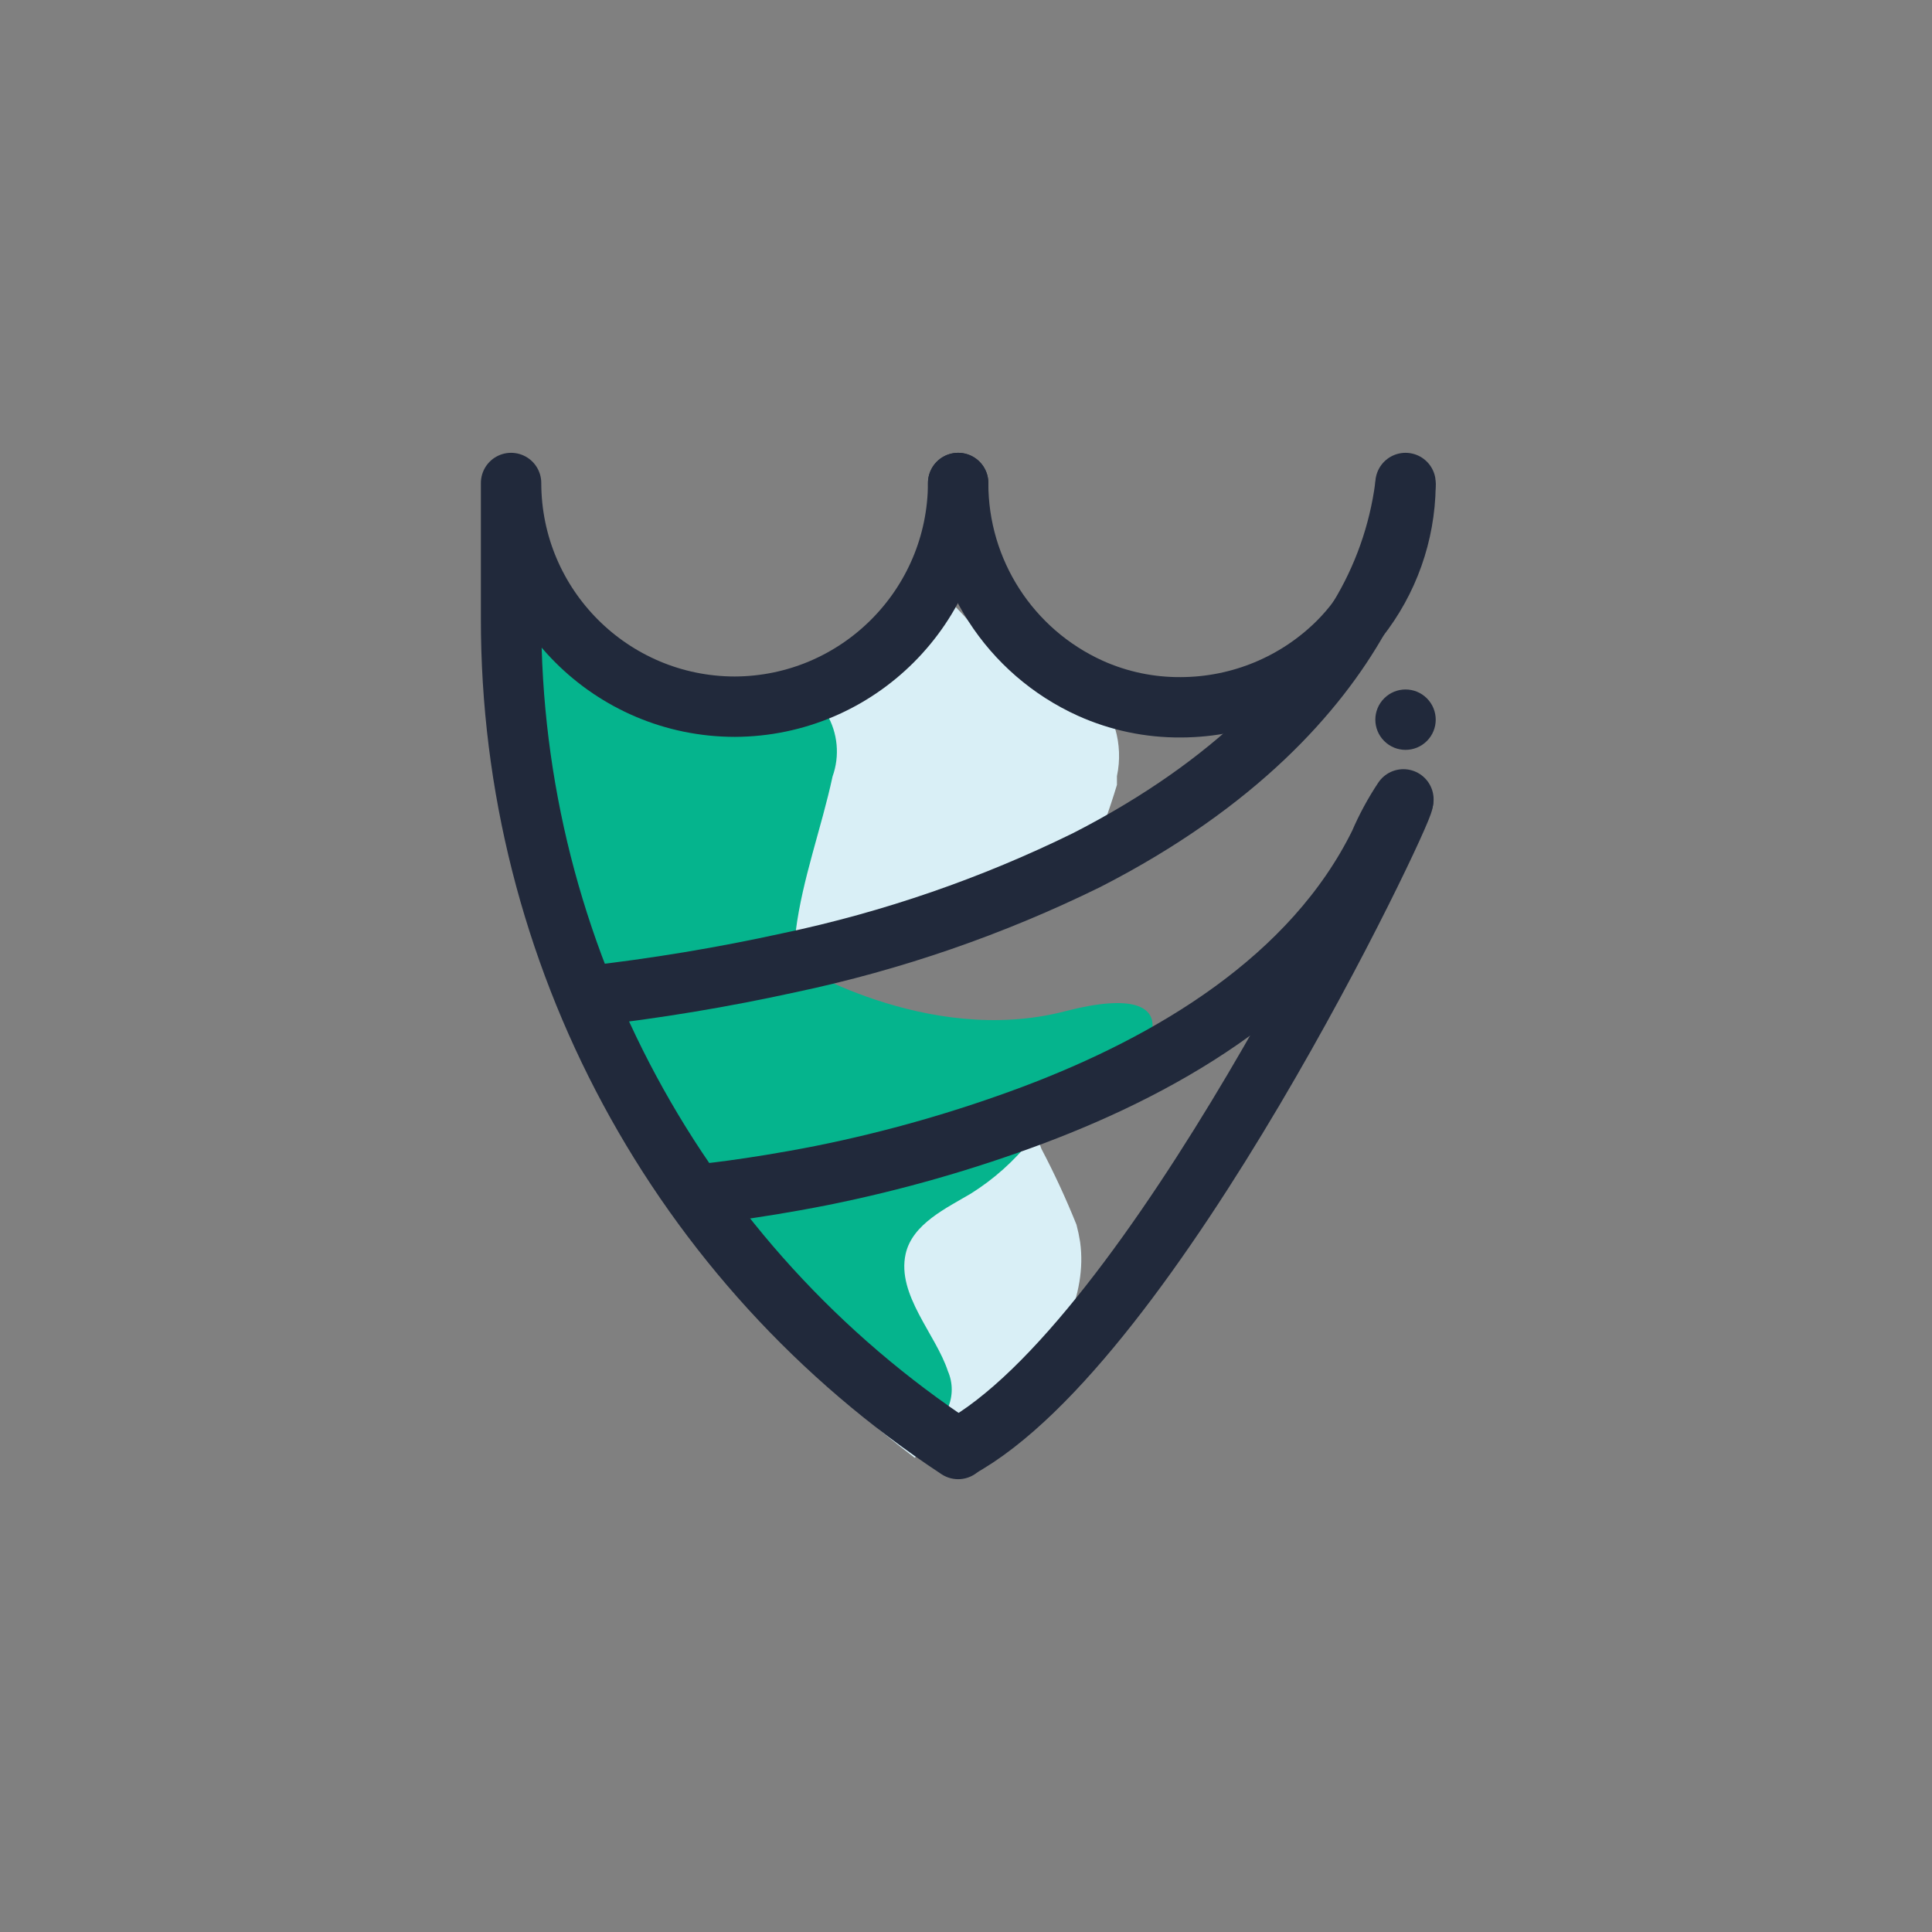 <svg xmlns="http://www.w3.org/2000/svg" xmlns:xlink="http://www.w3.org/1999/xlink" viewBox="0 0 64 64"><rect x="0" y="0" width="64" height="64" fill="#808080" stroke="none"/><path d="M26.22,31.86c0,0 4.47,2.83 9.06,1.64c4.59,-1.19 2.72,1.88 1.22,2.5c-1.5,0.62 -13,6.74 -15.13,1c-2.13,-5.74 -1.83,-3.78 4.85,-5.14Z" fill="#05B48D"></path><path fill="#D9EFF6" d="M37,25.71v0.29l4.60676e-07,-1.53511e-06c-0.247,0.823 -0.541,1.631 -0.88,2.42l-3.00501e-07,1.47666e-07c-3.129,1.538 -6.438,2.68 -9.85,3.4l3.37719e-06,-7.70866e-07c-2.248,0.513 -4.521,0.907 -6.81,1.18l6.20289e-07,1.65064e-06c0.294,0.783 0.628,1.551 1,2.3l1.01197e-06,2.02304e-06c0.752,1.503 1.642,2.933 2.66,4.27c0,0 1.65,-0.15 4.08,-0.63l3.04427e-06,-6.12611e-07c2.383,-0.479 4.724,-1.148 7,-2l1.23227e-07,7.87929e-07c0.06,0.383 0.16,0.758 0.3,1.12l2.06101e-07,3.91913e-07c0.429,0.816 0.816,1.654 1.16,2.51l5.26692e-08,1.9967e-07c0.05,0.188 0.09,0.378 0.12,0.57c0.25,1.78 -0.72,3.54 -1.78,4.91l-2.11094e-08,3.30092e-08c-0.32,0.501 -0.822,0.859 -1.4,1l1.14372e-07,-1.46366e-08c-0.268,0.034 -0.54,-0.015 -0.78,-0.14l-0.64,0.63c-0.28,0.25 -0.57,0.51 -0.88,0.75l-3.19371e-06,-2.42534e-06c-8.707,-6.612 -13.832,-16.907 -13.86,-27.84v-4.81l-1.19725e-07,-9.57049e-05c0.005,4.353 3.527,7.884 7.88,7.9v0l-1.41997e-07,-6.5063e-10c0.749,0.003 1.494,-0.108 2.21,-0.33l3.78064e-07,-1.11359e-07c1.934,-0.57 3.576,-1.858 4.59,-3.6l-3.12295e-07,-2.65897e-07c0.36,0.306 0.694,0.64 1,1l4.86406e-08,-1.61413e-07c0.052,-0.172 0.119,-0.34 0.2,-0.5c0.3,0.14 0.63,0.3 1,0.49l2.89786e-07,1.51378e-07c1.066,0.557 2.024,1.298 2.83,2.19l1.1234e-07,1.14289e-07c0.756,0.769 1.075,1.866 0.85,2.92Z"></path><g fill="#05B48D"><path d="M26.22,31.86l5.12203e-09,-1.14258e-09c-2.232,0.498 -4.488,0.878 -6.76,1.14l-2.01692e-07,-5.07916e-07c-0.601,-1.512 -1.066,-3.075 -1.39,-4.67l-2.75651e-07,-1.0678e-06c-0.636,-2.464 -0.802,-5.025 -0.49,-7.55l3.35351e-07,3.29191e-07c0.935,0.918 2.072,1.603 3.32,2l0.22,0.05l9.06436e-09,2.43102e-09c0.289,0.077 0.583,0.134 0.88,0.17v0l-1.08977e-06,-1.66864e-07c0.969,0.148 1.953,0.182 2.93,0.1l-4.76455e-07,5.6374e-08c0.468,-0.055 0.942,-0.055 1.41,-4.62926e-07l0.25,0.05l4.64618e-08,1.22674e-08c0.241,0.064 0.464,0.184 0.65,0.35l0.15,0.16l-3.57398e-08,-6.13019e-08c0.364,0.625 0.434,1.379 0.19,2.06c-0.37,1.72 -1,3.39 -1.22,5.13c-0.08,0.38 -0.12,0.7 -0.14,1.01Z"></path><path d="M35.31,36.42l-3.94919e-07,3.68709e-07c-0.43,0.401 -0.815,0.847 -1.15,1.33l8.48506e-08,-1.07042e-07c-0.56,0.706 -1.236,1.312 -2,1.79c-0.79,0.47 -1.94,1 -2.16,2c-0.3,1.35 1,2.66 1.4,3.88l-1.15389e-08,-2.63358e-08c0.17,0.389 0.17,0.831 2.30778e-08,1.22c-0.32,0.51 -1.08,0.5 -1.65,0.31l5.34176e-07,2.02328e-07c-1.003,-0.38 -1.913,-0.97 -2.67,-1.73l-1.2789e-06,-1.18481e-06c-1.919,-1.778 -3.445,-3.937 -4.48,-6.34l2.09867e-08,3.43176e-08c-0.279,-0.456 -0.316,-1.021 -0.1,-1.51l-9.34663e-08,1.01324e-07c0.331,-0.359 0.802,-0.556 1.29,-0.54l1.13167e-08,-1.27325e-09c3.824,-0.43 7.675,-0.567 11.52,-0.41Z"></path><path d="M30.4,46l1.08401e-09,2.36503e-09c0.022,0.048 0.022,0.102 -2.16802e-09,0.15c-0.08,0.08 -0.21,0 -0.31,0l-1.58742e-06,-1.03962e-06c-0.854,-0.56 -1.667,-1.181 -2.43,-1.86l-9.94752e-07,-8.3433e-07c-0.982,-0.824 -1.91,-1.709 -2.78,-2.65l-8.11022e-07,-8.65056e-07c-0.597,-0.637 -1.161,-1.305 -1.69,-2c0,0 1.65,-0.15 4.08,-0.63l0.07,0.19l-6.13802e-07,-1.71176e-06c0.455,1.269 1.01,2.499 1.66,3.68c0.53,0.93 1.56,1.97 1.4,3.12Z"></path></g><path fill="none" stroke="#21293B" stroke-linecap="round" stroke-linejoin="round" stroke-width="2" d="M31.74,16l1.83705e-07,-6.85709e-05c-0.011,4.084 -3.316,7.394 -7.4,7.41v0l-8.44207e-08,-1.12916e-10c-4.09,-0.005 -7.405,-3.32 -7.41,-7.41v4.49l4.68736e-07,-0c-0.014,11.08 5.553,21.421 14.81,27.51"></path><g stroke-linecap="round" stroke-width="2" stroke="#21293B" fill="none" stroke-linejoin="round"><path d="M46.55,16.11l3.24635e-07,-2.48583e-06c-0.203,1.553 -0.731,3.045 -1.55,4.38c-1.37,2.42 -4,5.44 -9,8l-3.00501e-07,1.47666e-07c-3.129,1.538 -6.438,2.68 -9.85,3.4l1.04572e-06,-2.29748e-07c-2.209,0.485 -4.442,0.856 -6.69,1.11"></path><path d="M46.56,16l8.40507e-09,5.16184e-08c0.005,0.03 0.005,0.06 -7.74527e-10,0.09l2.93569e-08,-2.27145e-06c-0.021,1.599 -0.569,3.145 -1.56,4.4l-5.38484e-08,7.3106e-08c-0.201,0.273 -0.421,0.53 -0.66,0.77l-1.69931e-07,1.6991e-07c-1.385,1.385 -3.262,2.165 -5.22,2.17v0l-3.72598e-07,3.03069e-09c-1.034,0.008 -2.057,-0.206 -3,-0.63l1.81186e-07,8.19439e-08c-2.67,-1.208 -4.385,-3.869 -4.38,-6.8"></path><path d="M46.48,26.54c0,0.42 -8.31,17.94 -14.74,21.44"></path><path d="M23.14,39.57c0,0 1.65,-0.15 4.08,-0.63l3.04427e-06,-6.12611e-07c2.383,-0.479 4.724,-1.148 7,-2c4.55,-1.71 9.26,-4.49 11.48,-9l3.76531e-08,-8.79664e-08c0.218,-0.51 0.483,-0.998 0.79,-1.46v0"></path></g><path fill="#21293B" d="M47.267,23.133c0.391,0.391 0.391,1.024 0,1.414c-0.391,0.391 -1.024,0.391 -1.414,0c-0.391,-0.391 -0.391,-1.024 0,-1.414c0.391,-0.391 1.024,-0.391 1.414,0"></path></svg>